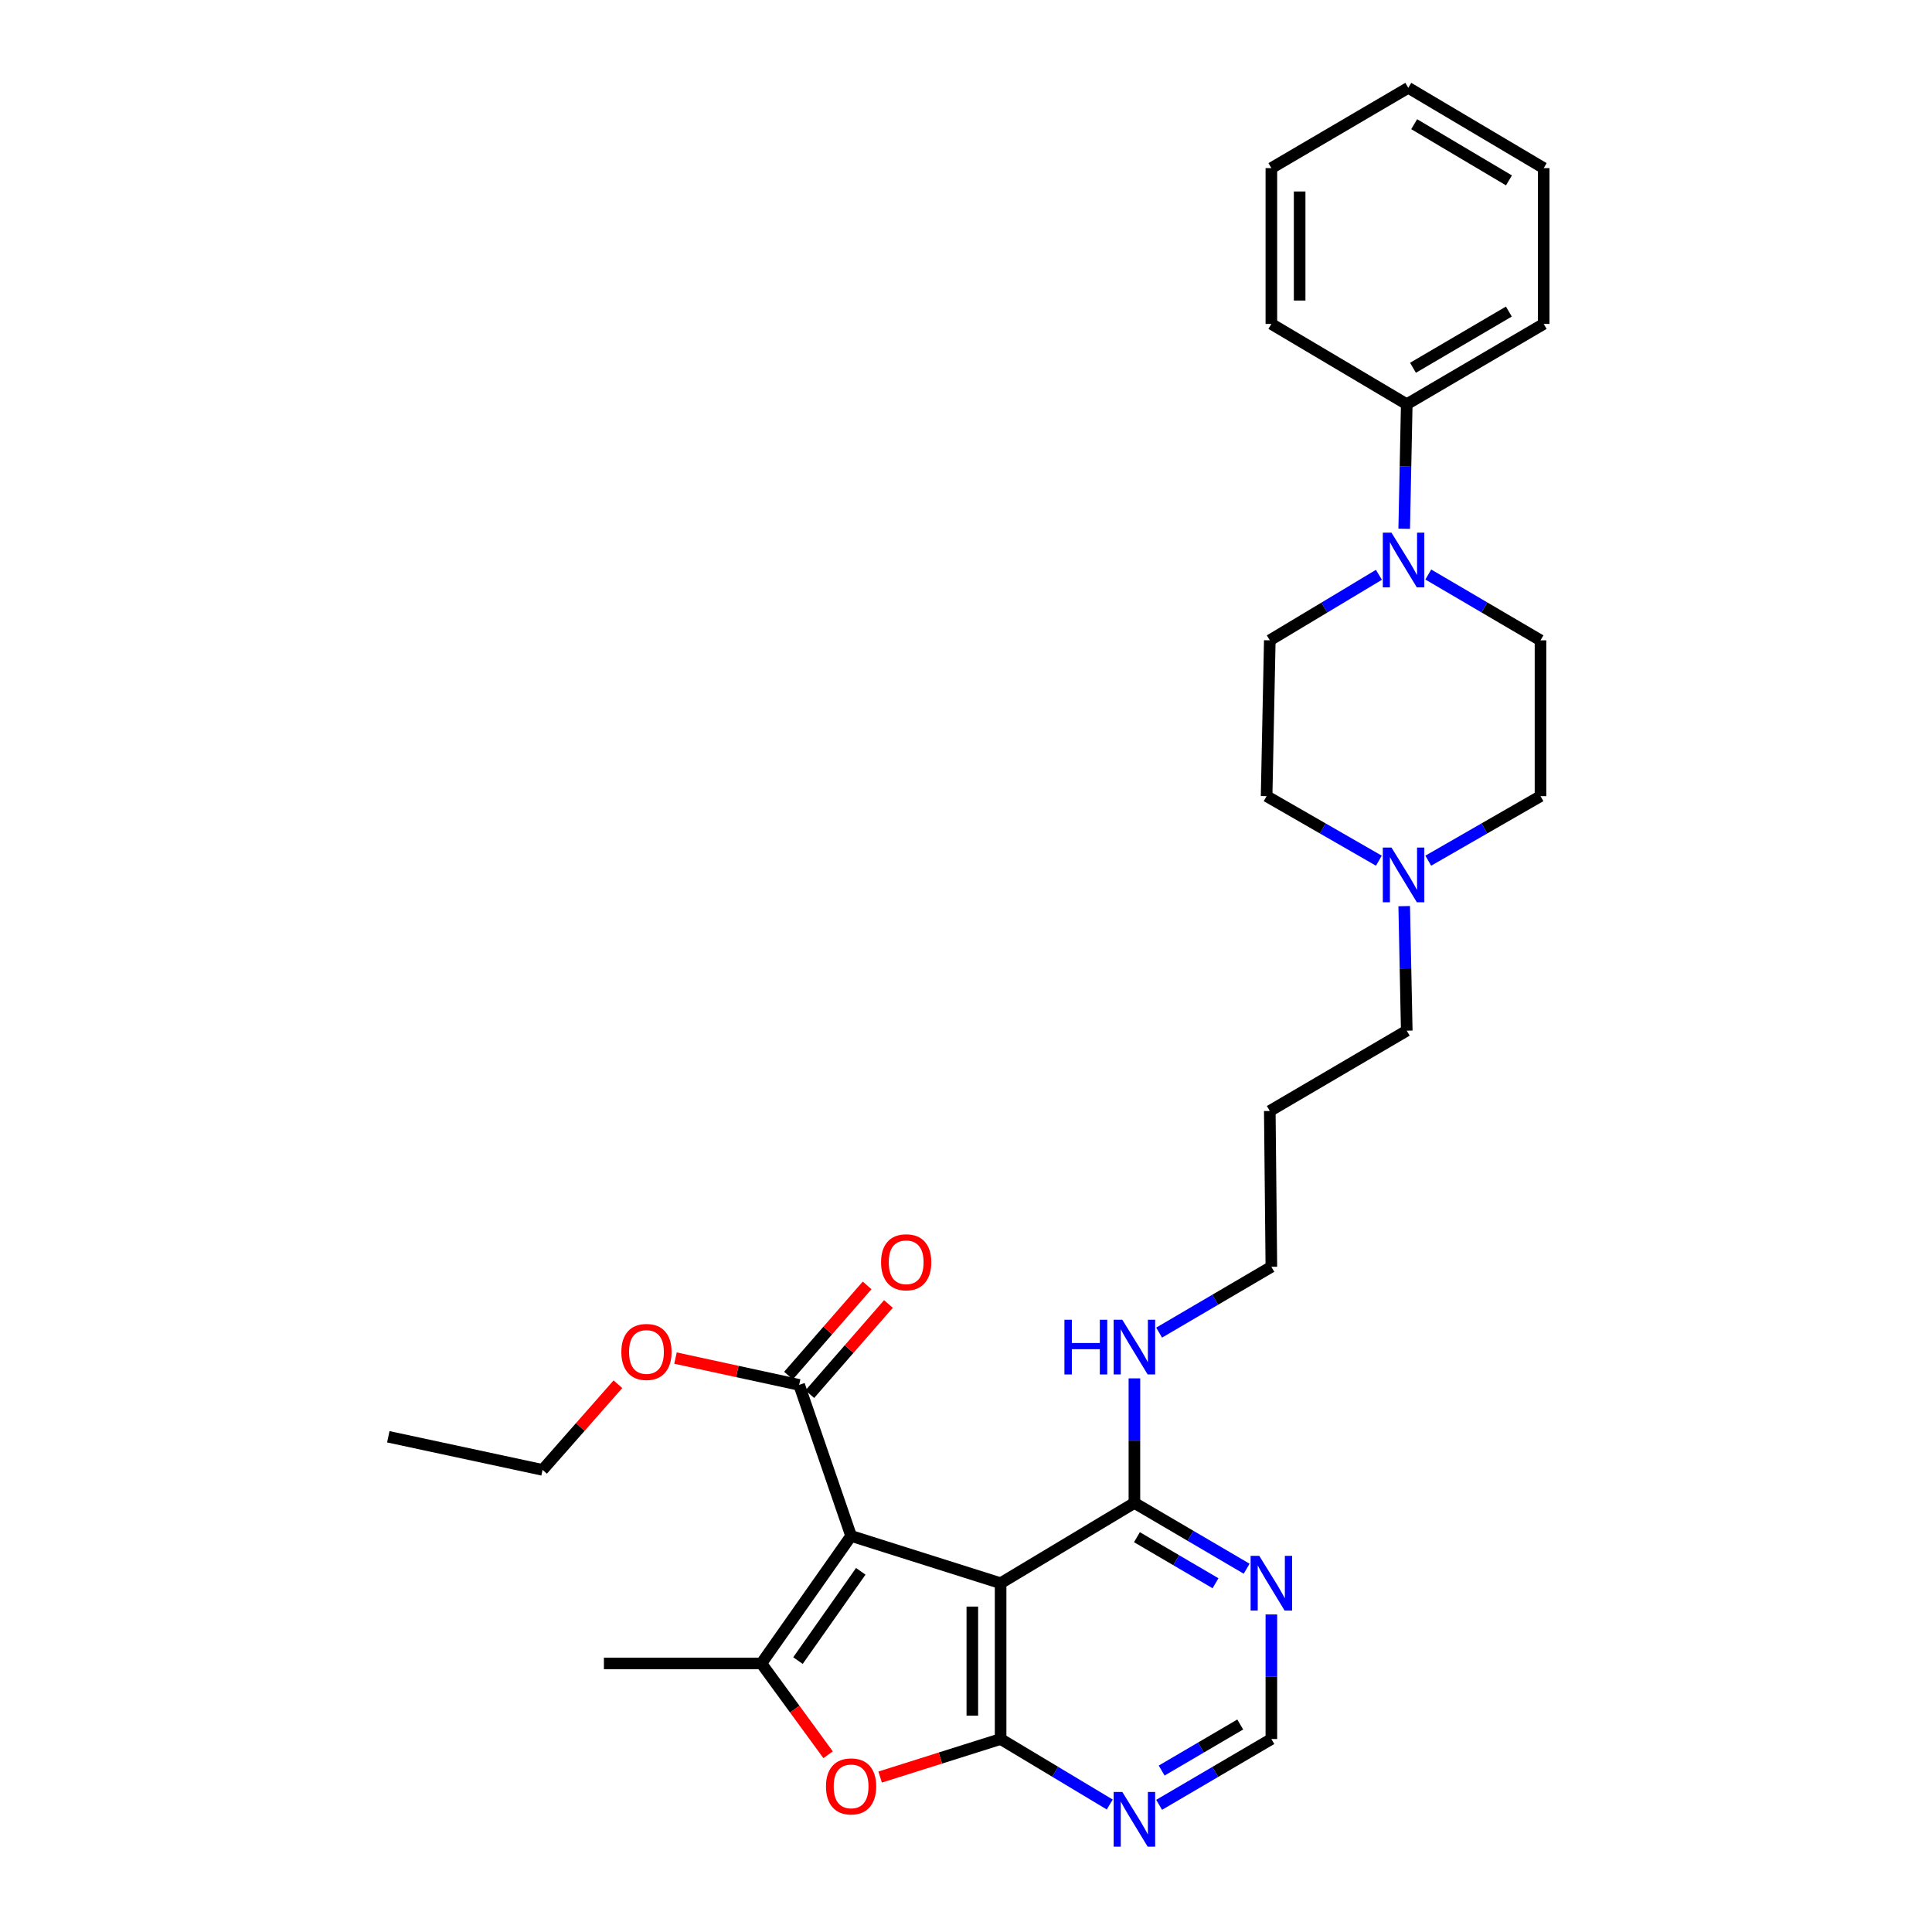 <?xml version='1.0' encoding='iso-8859-1'?>
<svg version='1.1' baseProfile='full'
              xmlns='http://www.w3.org/2000/svg'
                      xmlns:rdkit='http://www.rdkit.org/xml'
                      xmlns:xlink='http://www.w3.org/1999/xlink'
                  xml:space='preserve'
width='1000px' height='1000px' viewBox='0 0 1000 1000'>
<!-- END OF HEADER -->
<rect style='opacity:1.0;fill:#FFFFFF;stroke:none' width='1000' height='1000' x='0' y='0'> </rect>
<path class='bond-0' d='M 440.527,794.994 L 517.913,819.469' style='fill:none;fill-rule:evenodd;stroke:#000000;stroke-width:6px;stroke-linecap:butt;stroke-linejoin:miter;stroke-opacity:1' />
<path class='bond-2' d='M 440.527,794.994 L 394.089,861.004' style='fill:none;fill-rule:evenodd;stroke:#000000;stroke-width:6px;stroke-linecap:butt;stroke-linejoin:miter;stroke-opacity:1' />
<path class='bond-2' d='M 445.533,813.317 L 413.026,859.524' style='fill:none;fill-rule:evenodd;stroke:#000000;stroke-width:6px;stroke-linecap:butt;stroke-linejoin:miter;stroke-opacity:1' />
<path class='bond-4' d='M 440.527,794.994 L 413.637,716.811' style='fill:none;fill-rule:evenodd;stroke:#000000;stroke-width:6px;stroke-linecap:butt;stroke-linejoin:miter;stroke-opacity:1' />
<path class='bond-1' d='M 517.913,819.469 L 517.913,900.116' style='fill:none;fill-rule:evenodd;stroke:#000000;stroke-width:6px;stroke-linecap:butt;stroke-linejoin:miter;stroke-opacity:1' />
<path class='bond-1' d='M 503.277,831.566 L 503.277,888.019' style='fill:none;fill-rule:evenodd;stroke:#000000;stroke-width:6px;stroke-linecap:butt;stroke-linejoin:miter;stroke-opacity:1' />
<path class='bond-5' d='M 517.913,819.469 L 587.168,777.91' style='fill:none;fill-rule:evenodd;stroke:#000000;stroke-width:6px;stroke-linecap:butt;stroke-linejoin:miter;stroke-opacity:1' />
<path class='bond-6' d='M 517.913,900.116 L 546.161,917.067' style='fill:none;fill-rule:evenodd;stroke:#000000;stroke-width:6px;stroke-linecap:butt;stroke-linejoin:miter;stroke-opacity:1' />
<path class='bond-6' d='M 546.161,917.067 L 574.409,934.019' style='fill:none;fill-rule:evenodd;stroke:#0000FF;stroke-width:6px;stroke-linecap:butt;stroke-linejoin:miter;stroke-opacity:1' />
<path class='bond-30' d='M 517.913,900.116 L 486.735,909.961' style='fill:none;fill-rule:evenodd;stroke:#000000;stroke-width:6px;stroke-linecap:butt;stroke-linejoin:miter;stroke-opacity:1' />
<path class='bond-30' d='M 486.735,909.961 L 455.556,919.805' style='fill:none;fill-rule:evenodd;stroke:#FF0000;stroke-width:6px;stroke-linecap:butt;stroke-linejoin:miter;stroke-opacity:1' />
<path class='bond-3' d='M 394.089,861.004 L 411.357,884.634' style='fill:none;fill-rule:evenodd;stroke:#000000;stroke-width:6px;stroke-linecap:butt;stroke-linejoin:miter;stroke-opacity:1' />
<path class='bond-3' d='M 411.357,884.634 L 428.625,908.263' style='fill:none;fill-rule:evenodd;stroke:#FF0000;stroke-width:6px;stroke-linecap:butt;stroke-linejoin:miter;stroke-opacity:1' />
<path class='bond-19' d='M 394.089,861.004 L 312.589,861.004' style='fill:none;fill-rule:evenodd;stroke:#000000;stroke-width:6px;stroke-linecap:butt;stroke-linejoin:miter;stroke-opacity:1' />
<path class='bond-14' d='M 419.153,721.62 L 439.5,698.281' style='fill:none;fill-rule:evenodd;stroke:#000000;stroke-width:6px;stroke-linecap:butt;stroke-linejoin:miter;stroke-opacity:1' />
<path class='bond-14' d='M 439.5,698.281 L 459.847,674.941' style='fill:none;fill-rule:evenodd;stroke:#FF0000;stroke-width:6px;stroke-linecap:butt;stroke-linejoin:miter;stroke-opacity:1' />
<path class='bond-14' d='M 408.121,712.002 L 428.468,688.663' style='fill:none;fill-rule:evenodd;stroke:#000000;stroke-width:6px;stroke-linecap:butt;stroke-linejoin:miter;stroke-opacity:1' />
<path class='bond-14' d='M 428.468,688.663 L 448.815,665.323' style='fill:none;fill-rule:evenodd;stroke:#FF0000;stroke-width:6px;stroke-linecap:butt;stroke-linejoin:miter;stroke-opacity:1' />
<path class='bond-18' d='M 413.637,716.811 L 381.633,709.876' style='fill:none;fill-rule:evenodd;stroke:#000000;stroke-width:6px;stroke-linecap:butt;stroke-linejoin:miter;stroke-opacity:1' />
<path class='bond-18' d='M 381.633,709.876 L 349.63,702.941' style='fill:none;fill-rule:evenodd;stroke:#FF0000;stroke-width:6px;stroke-linecap:butt;stroke-linejoin:miter;stroke-opacity:1' />
<path class='bond-8' d='M 587.168,777.91 L 616.215,794.939' style='fill:none;fill-rule:evenodd;stroke:#000000;stroke-width:6px;stroke-linecap:butt;stroke-linejoin:miter;stroke-opacity:1' />
<path class='bond-8' d='M 616.215,794.939 L 645.263,811.968' style='fill:none;fill-rule:evenodd;stroke:#0000FF;stroke-width:6px;stroke-linecap:butt;stroke-linejoin:miter;stroke-opacity:1' />
<path class='bond-8' d='M 588.48,795.645 L 608.813,807.566' style='fill:none;fill-rule:evenodd;stroke:#000000;stroke-width:6px;stroke-linecap:butt;stroke-linejoin:miter;stroke-opacity:1' />
<path class='bond-8' d='M 608.813,807.566 L 629.146,819.486' style='fill:none;fill-rule:evenodd;stroke:#0000FF;stroke-width:6px;stroke-linecap:butt;stroke-linejoin:miter;stroke-opacity:1' />
<path class='bond-15' d='M 587.168,777.91 L 587.168,745.675' style='fill:none;fill-rule:evenodd;stroke:#000000;stroke-width:6px;stroke-linecap:butt;stroke-linejoin:miter;stroke-opacity:1' />
<path class='bond-15' d='M 587.168,745.675 L 587.168,713.439' style='fill:none;fill-rule:evenodd;stroke:#0000FF;stroke-width:6px;stroke-linecap:butt;stroke-linejoin:miter;stroke-opacity:1' />
<path class='bond-31' d='M 599.962,934.174 L 629.01,917.145' style='fill:none;fill-rule:evenodd;stroke:#0000FF;stroke-width:6px;stroke-linecap:butt;stroke-linejoin:miter;stroke-opacity:1' />
<path class='bond-31' d='M 629.01,917.145 L 658.057,900.116' style='fill:none;fill-rule:evenodd;stroke:#000000;stroke-width:6px;stroke-linecap:butt;stroke-linejoin:miter;stroke-opacity:1' />
<path class='bond-31' d='M 601.274,916.439 L 621.607,904.519' style='fill:none;fill-rule:evenodd;stroke:#0000FF;stroke-width:6px;stroke-linecap:butt;stroke-linejoin:miter;stroke-opacity:1' />
<path class='bond-31' d='M 621.607,904.519 L 641.94,892.598' style='fill:none;fill-rule:evenodd;stroke:#000000;stroke-width:6px;stroke-linecap:butt;stroke-linejoin:miter;stroke-opacity:1' />
<path class='bond-7' d='M 739.277,297.37 L 768.32,314.402' style='fill:none;fill-rule:evenodd;stroke:#0000FF;stroke-width:6px;stroke-linecap:butt;stroke-linejoin:miter;stroke-opacity:1' />
<path class='bond-7' d='M 768.32,314.402 L 797.363,331.434' style='fill:none;fill-rule:evenodd;stroke:#000000;stroke-width:6px;stroke-linecap:butt;stroke-linejoin:miter;stroke-opacity:1' />
<path class='bond-13' d='M 726.813,273.69 L 727.473,241.455' style='fill:none;fill-rule:evenodd;stroke:#0000FF;stroke-width:6px;stroke-linecap:butt;stroke-linejoin:miter;stroke-opacity:1' />
<path class='bond-13' d='M 727.473,241.455 L 728.133,209.22' style='fill:none;fill-rule:evenodd;stroke:#000000;stroke-width:6px;stroke-linecap:butt;stroke-linejoin:miter;stroke-opacity:1' />
<path class='bond-32' d='M 713.723,297.526 L 685.484,314.48' style='fill:none;fill-rule:evenodd;stroke:#0000FF;stroke-width:6px;stroke-linecap:butt;stroke-linejoin:miter;stroke-opacity:1' />
<path class='bond-32' d='M 685.484,314.48 L 657.244,331.434' style='fill:none;fill-rule:evenodd;stroke:#000000;stroke-width:6px;stroke-linecap:butt;stroke-linejoin:miter;stroke-opacity:1' />
<path class='bond-10' d='M 658.057,835.645 L 658.057,867.881' style='fill:none;fill-rule:evenodd;stroke:#0000FF;stroke-width:6px;stroke-linecap:butt;stroke-linejoin:miter;stroke-opacity:1' />
<path class='bond-10' d='M 658.057,867.881 L 658.057,900.116' style='fill:none;fill-rule:evenodd;stroke:#000000;stroke-width:6px;stroke-linecap:butt;stroke-linejoin:miter;stroke-opacity:1' />
<path class='bond-9' d='M 726.814,469.019 L 727.473,501.246' style='fill:none;fill-rule:evenodd;stroke:#0000FF;stroke-width:6px;stroke-linecap:butt;stroke-linejoin:miter;stroke-opacity:1' />
<path class='bond-9' d='M 727.473,501.246 L 728.133,533.474' style='fill:none;fill-rule:evenodd;stroke:#000000;stroke-width:6px;stroke-linecap:butt;stroke-linejoin:miter;stroke-opacity:1' />
<path class='bond-16' d='M 713.698,445.492 L 684.646,428.786' style='fill:none;fill-rule:evenodd;stroke:#0000FF;stroke-width:6px;stroke-linecap:butt;stroke-linejoin:miter;stroke-opacity:1' />
<path class='bond-16' d='M 684.646,428.786 L 655.593,412.081' style='fill:none;fill-rule:evenodd;stroke:#000000;stroke-width:6px;stroke-linecap:butt;stroke-linejoin:miter;stroke-opacity:1' />
<path class='bond-17' d='M 739.267,445.491 L 768.315,428.786' style='fill:none;fill-rule:evenodd;stroke:#0000FF;stroke-width:6px;stroke-linecap:butt;stroke-linejoin:miter;stroke-opacity:1' />
<path class='bond-17' d='M 768.315,428.786 L 797.363,412.081' style='fill:none;fill-rule:evenodd;stroke:#000000;stroke-width:6px;stroke-linecap:butt;stroke-linejoin:miter;stroke-opacity:1' />
<path class='bond-11' d='M 657.244,331.434 L 655.593,412.081' style='fill:none;fill-rule:evenodd;stroke:#000000;stroke-width:6px;stroke-linecap:butt;stroke-linejoin:miter;stroke-opacity:1' />
<path class='bond-12' d='M 797.363,331.434 L 797.363,412.081' style='fill:none;fill-rule:evenodd;stroke:#000000;stroke-width:6px;stroke-linecap:butt;stroke-linejoin:miter;stroke-opacity:1' />
<path class='bond-23' d='M 728.133,209.22 L 799.014,167.661' style='fill:none;fill-rule:evenodd;stroke:#000000;stroke-width:6px;stroke-linecap:butt;stroke-linejoin:miter;stroke-opacity:1' />
<path class='bond-23' d='M 731.362,190.36 L 780.979,161.268' style='fill:none;fill-rule:evenodd;stroke:#000000;stroke-width:6px;stroke-linecap:butt;stroke-linejoin:miter;stroke-opacity:1' />
<path class='bond-24' d='M 728.133,209.22 L 658.057,167.661' style='fill:none;fill-rule:evenodd;stroke:#000000;stroke-width:6px;stroke-linecap:butt;stroke-linejoin:miter;stroke-opacity:1' />
<path class='bond-22' d='M 599.962,689.761 L 629.01,672.728' style='fill:none;fill-rule:evenodd;stroke:#0000FF;stroke-width:6px;stroke-linecap:butt;stroke-linejoin:miter;stroke-opacity:1' />
<path class='bond-22' d='M 629.01,672.728 L 658.057,655.696' style='fill:none;fill-rule:evenodd;stroke:#000000;stroke-width:6px;stroke-linecap:butt;stroke-linejoin:miter;stroke-opacity:1' />
<path class='bond-25' d='M 319.831,716.482 L 300.329,738.646' style='fill:none;fill-rule:evenodd;stroke:#FF0000;stroke-width:6px;stroke-linecap:butt;stroke-linejoin:miter;stroke-opacity:1' />
<path class='bond-25' d='M 300.329,738.646 L 280.828,760.81' style='fill:none;fill-rule:evenodd;stroke:#000000;stroke-width:6px;stroke-linecap:butt;stroke-linejoin:miter;stroke-opacity:1' />
<path class='bond-20' d='M 728.133,533.474 L 657.244,575.049' style='fill:none;fill-rule:evenodd;stroke:#000000;stroke-width:6px;stroke-linecap:butt;stroke-linejoin:miter;stroke-opacity:1' />
<path class='bond-21' d='M 657.244,575.049 L 658.057,655.696' style='fill:none;fill-rule:evenodd;stroke:#000000;stroke-width:6px;stroke-linecap:butt;stroke-linejoin:miter;stroke-opacity:1' />
<path class='bond-28' d='M 799.014,167.661 L 799.014,87.014' style='fill:none;fill-rule:evenodd;stroke:#000000;stroke-width:6px;stroke-linecap:butt;stroke-linejoin:miter;stroke-opacity:1' />
<path class='bond-27' d='M 658.057,167.661 L 658.057,87.014' style='fill:none;fill-rule:evenodd;stroke:#000000;stroke-width:6px;stroke-linecap:butt;stroke-linejoin:miter;stroke-opacity:1' />
<path class='bond-27' d='M 672.694,155.564 L 672.694,99.111' style='fill:none;fill-rule:evenodd;stroke:#000000;stroke-width:6px;stroke-linecap:butt;stroke-linejoin:miter;stroke-opacity:1' />
<path class='bond-26' d='M 280.828,760.81 L 200.986,743.669' style='fill:none;fill-rule:evenodd;stroke:#000000;stroke-width:6px;stroke-linecap:butt;stroke-linejoin:miter;stroke-opacity:1' />
<path class='bond-29' d='M 658.057,87.014 L 728.93,45.455' style='fill:none;fill-rule:evenodd;stroke:#000000;stroke-width:6px;stroke-linecap:butt;stroke-linejoin:miter;stroke-opacity:1' />
<path class='bond-33' d='M 799.014,87.014 L 728.93,45.455' style='fill:none;fill-rule:evenodd;stroke:#000000;stroke-width:6px;stroke-linecap:butt;stroke-linejoin:miter;stroke-opacity:1' />
<path class='bond-33' d='M 781.036,93.369 L 731.977,64.278' style='fill:none;fill-rule:evenodd;stroke:#000000;stroke-width:6px;stroke-linecap:butt;stroke-linejoin:miter;stroke-opacity:1' />
<path  class='atom-4' d='M 427.527 924.631
Q 427.527 917.831, 430.887 914.031
Q 434.247 910.231, 440.527 910.231
Q 446.807 910.231, 450.167 914.031
Q 453.527 917.831, 453.527 924.631
Q 453.527 931.511, 450.127 935.431
Q 446.727 939.311, 440.527 939.311
Q 434.287 939.311, 430.887 935.431
Q 427.527 931.551, 427.527 924.631
M 440.527 936.111
Q 444.847 936.111, 447.167 933.231
Q 449.527 930.311, 449.527 924.631
Q 449.527 919.071, 447.167 916.271
Q 444.847 913.431, 440.527 913.431
Q 436.207 913.431, 433.847 916.231
Q 431.527 919.031, 431.527 924.631
Q 431.527 930.351, 433.847 933.231
Q 436.207 936.111, 440.527 936.111
' fill='#FF0000'/>
<path  class='atom-7' d='M 580.908 927.515
L 590.188 942.515
Q 591.108 943.995, 592.588 946.675
Q 594.068 949.355, 594.148 949.515
L 594.148 927.515
L 597.908 927.515
L 597.908 955.835
L 594.028 955.835
L 584.068 939.435
Q 582.908 937.515, 581.668 935.315
Q 580.468 933.115, 580.108 932.435
L 580.108 955.835
L 576.428 955.835
L 576.428 927.515
L 580.908 927.515
' fill='#0000FF'/>
<path  class='atom-8' d='M 720.222 275.707
L 729.502 290.707
Q 730.422 292.187, 731.902 294.867
Q 733.382 297.547, 733.462 297.707
L 733.462 275.707
L 737.222 275.707
L 737.222 304.027
L 733.342 304.027
L 723.382 287.627
Q 722.222 285.707, 720.982 283.507
Q 719.782 281.307, 719.422 280.627
L 719.422 304.027
L 715.742 304.027
L 715.742 275.707
L 720.222 275.707
' fill='#0000FF'/>
<path  class='atom-9' d='M 651.797 805.309
L 661.077 820.309
Q 661.997 821.789, 663.477 824.469
Q 664.957 827.149, 665.037 827.309
L 665.037 805.309
L 668.797 805.309
L 668.797 833.629
L 664.917 833.629
L 654.957 817.229
Q 653.797 815.309, 652.557 813.109
Q 651.357 810.909, 650.997 810.229
L 650.997 833.629
L 647.317 833.629
L 647.317 805.309
L 651.797 805.309
' fill='#0000FF'/>
<path  class='atom-10' d='M 720.222 438.683
L 729.502 453.683
Q 730.422 455.163, 731.902 457.843
Q 733.382 460.523, 733.462 460.683
L 733.462 438.683
L 737.222 438.683
L 737.222 467.003
L 733.342 467.003
L 723.382 450.603
Q 722.222 448.683, 720.982 446.483
Q 719.782 444.283, 719.422 443.603
L 719.422 467.003
L 715.742 467.003
L 715.742 438.683
L 720.222 438.683
' fill='#0000FF'/>
<path  class='atom-15' d='M 456.036 653.345
Q 456.036 646.545, 459.396 642.745
Q 462.756 638.945, 469.036 638.945
Q 475.316 638.945, 478.676 642.745
Q 482.036 646.545, 482.036 653.345
Q 482.036 660.225, 478.636 664.145
Q 475.236 668.025, 469.036 668.025
Q 462.796 668.025, 459.396 664.145
Q 456.036 660.265, 456.036 653.345
M 469.036 664.825
Q 473.356 664.825, 475.676 661.945
Q 478.036 659.025, 478.036 653.345
Q 478.036 647.785, 475.676 644.985
Q 473.356 642.145, 469.036 642.145
Q 464.716 642.145, 462.356 644.945
Q 460.036 647.745, 460.036 653.345
Q 460.036 659.065, 462.356 661.945
Q 464.716 664.825, 469.036 664.825
' fill='#FF0000'/>
<path  class='atom-16' d='M 550.948 683.103
L 554.788 683.103
L 554.788 695.143
L 569.268 695.143
L 569.268 683.103
L 573.108 683.103
L 573.108 711.423
L 569.268 711.423
L 569.268 698.343
L 554.788 698.343
L 554.788 711.423
L 550.948 711.423
L 550.948 683.103
' fill='#0000FF'/>
<path  class='atom-16' d='M 580.908 683.103
L 590.188 698.103
Q 591.108 699.583, 592.588 702.263
Q 594.068 704.943, 594.148 705.103
L 594.148 683.103
L 597.908 683.103
L 597.908 711.423
L 594.028 711.423
L 584.068 695.023
Q 582.908 693.103, 581.668 690.903
Q 580.468 688.703, 580.108 688.023
L 580.108 711.423
L 576.428 711.423
L 576.428 683.103
L 580.908 683.103
' fill='#0000FF'/>
<path  class='atom-19' d='M 321.608 699.766
Q 321.608 692.966, 324.968 689.166
Q 328.328 685.366, 334.608 685.366
Q 340.888 685.366, 344.248 689.166
Q 347.608 692.966, 347.608 699.766
Q 347.608 706.646, 344.208 710.566
Q 340.808 714.446, 334.608 714.446
Q 328.368 714.446, 324.968 710.566
Q 321.608 706.686, 321.608 699.766
M 334.608 711.246
Q 338.928 711.246, 341.248 708.366
Q 343.608 705.446, 343.608 699.766
Q 343.608 694.206, 341.248 691.406
Q 338.928 688.566, 334.608 688.566
Q 330.288 688.566, 327.928 691.366
Q 325.608 694.166, 325.608 699.766
Q 325.608 705.486, 327.928 708.366
Q 330.288 711.246, 334.608 711.246
' fill='#FF0000'/>
</svg>
